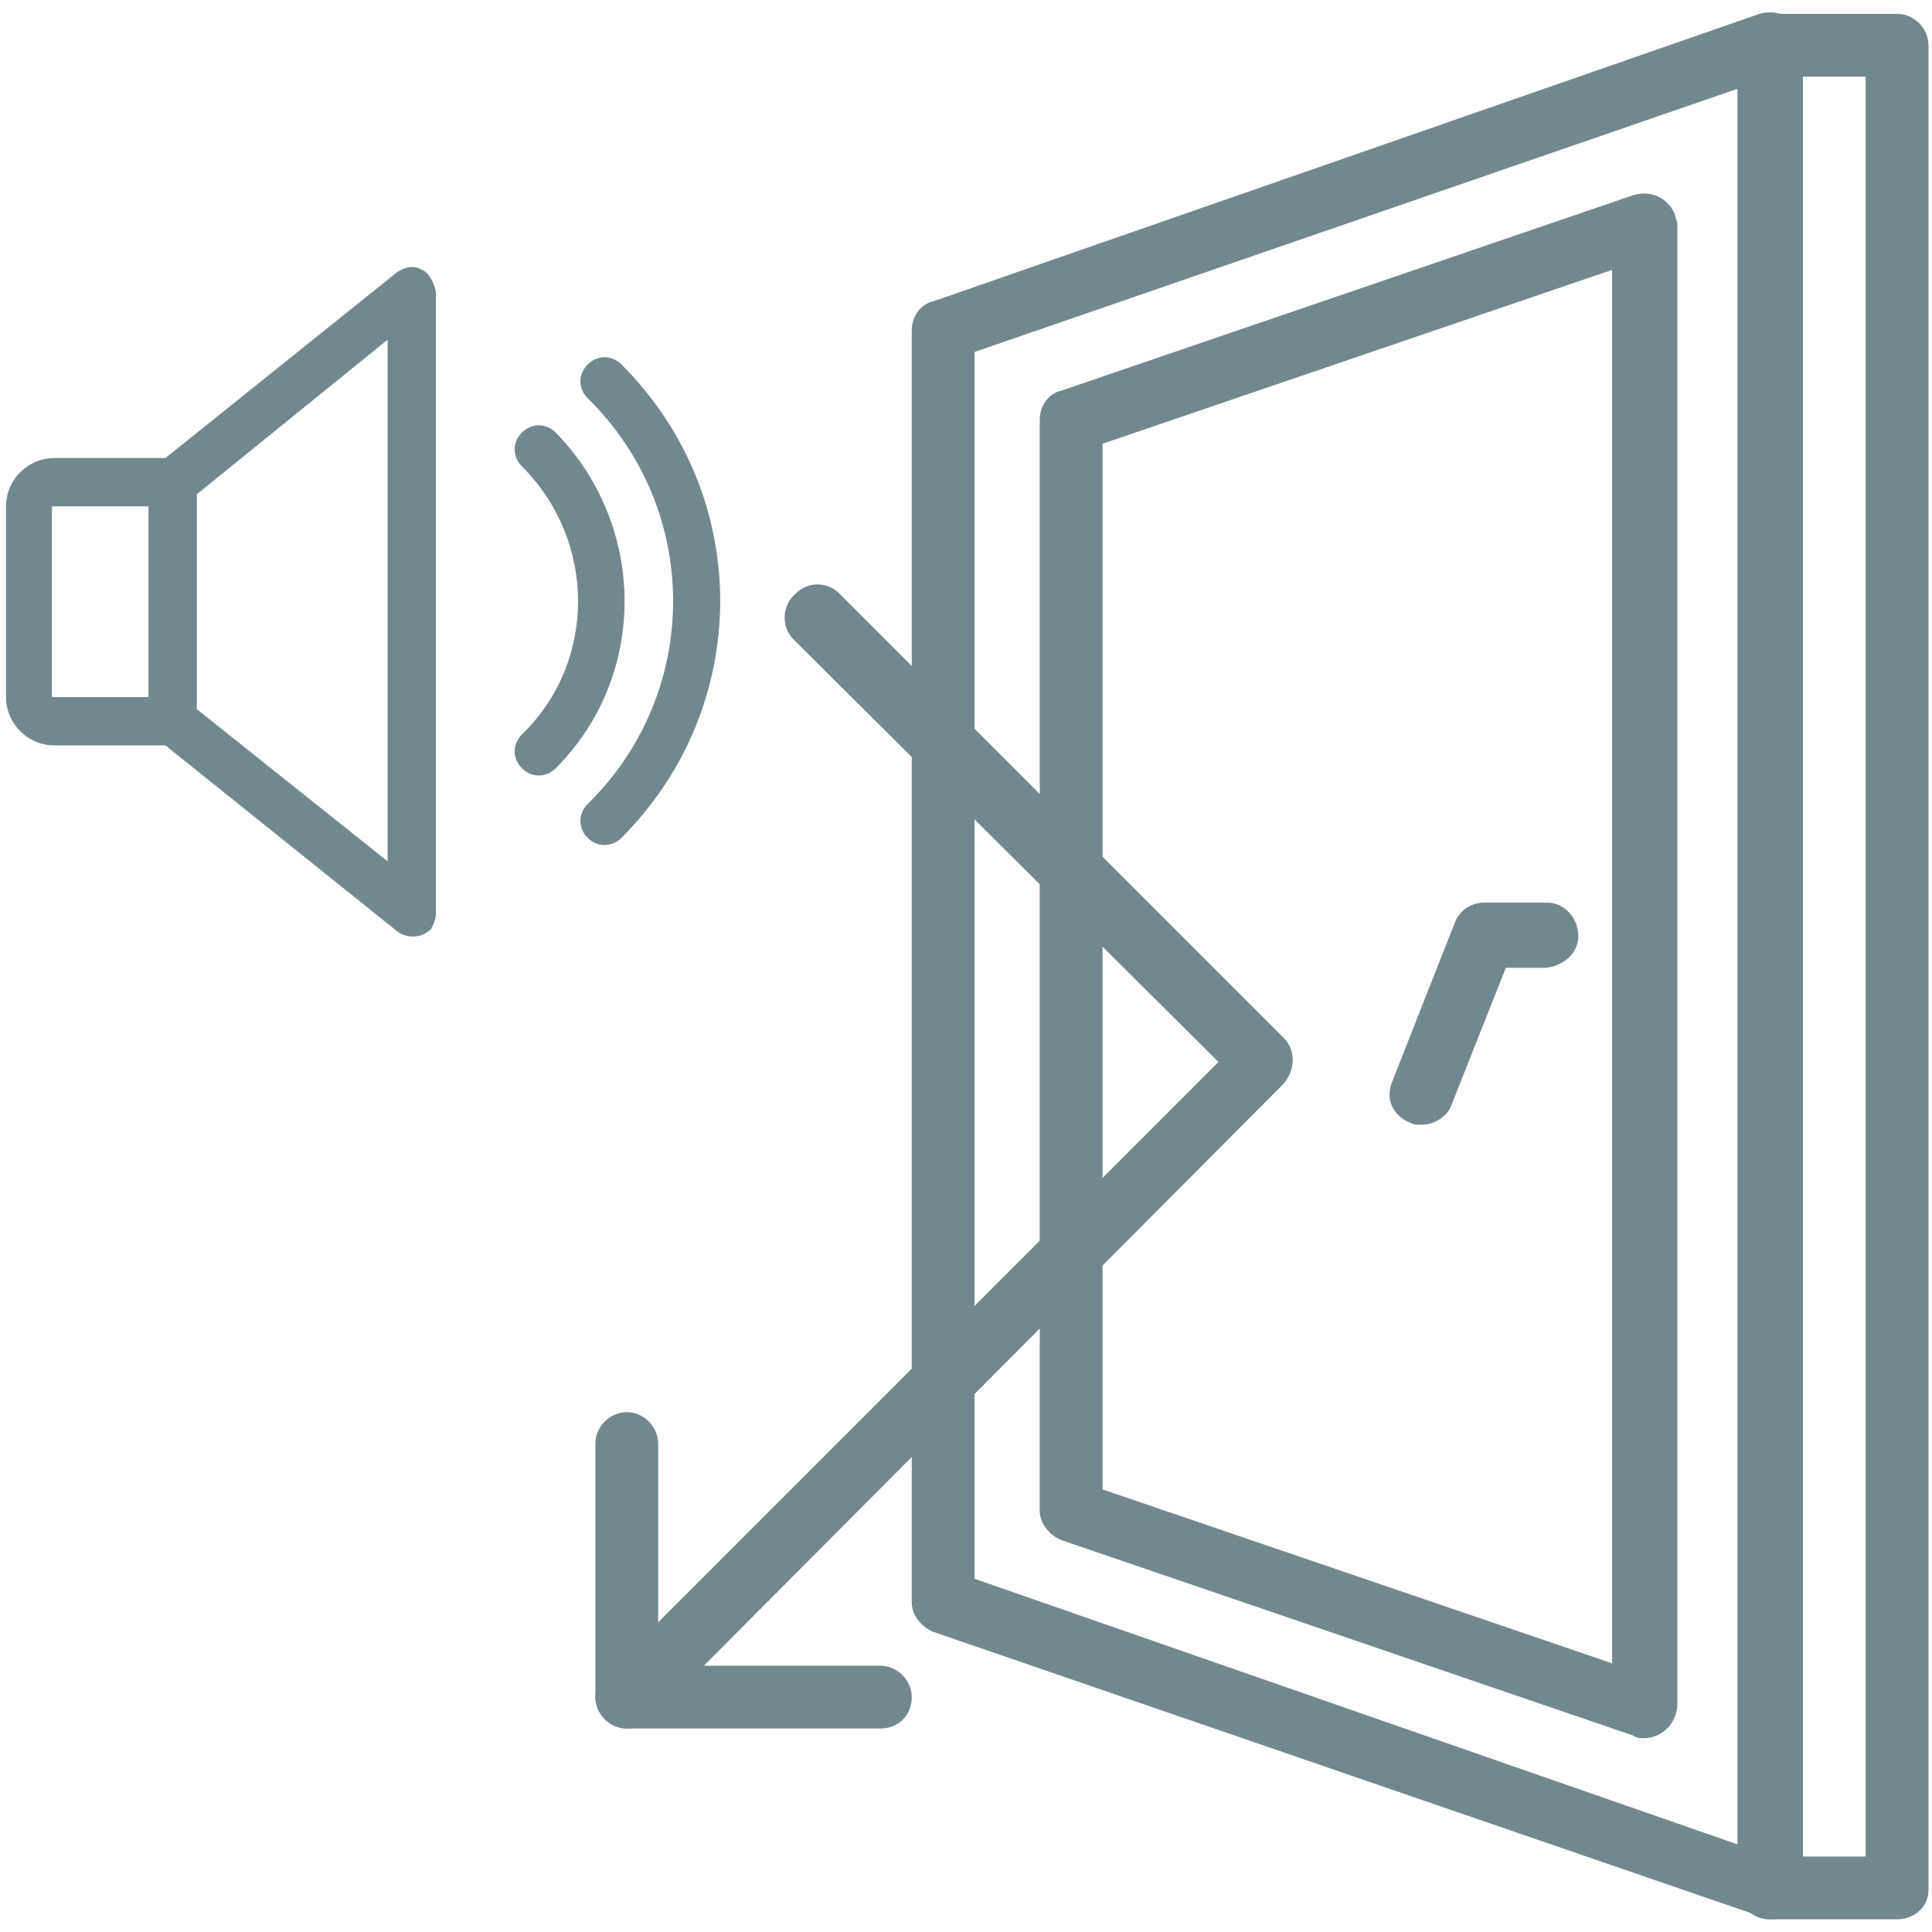 <?xml version="1.0" encoding="utf-8"?>
<!-- Generator: Adobe Illustrator 19.0.0, SVG Export Plug-In . SVG Version: 6.00 Build 0)  -->
<svg version="1.1" id="Livello_1" xmlns="http://www.w3.org/2000/svg" xmlns:xlink="http://www.w3.org/1999/xlink" x="0px" y="0px"
	 viewBox="13.3 -4.7 80 80" style="enable-background:new 13.3 -4.7 80 80;" xml:space="preserve">
<style type="text/css">
	.st0{fill:#72888E;}
</style>
<g id="window_1_" transform="translate(-0.946 -0.326)">
	<path id="Tracciato_65_1_" class="st0" d="M92.8,75.1h-5.3c-0.7,0-1.3-0.6-1.3-1.3c0,0,0,0,0,0V-2.5c0-0.7,0.6-1.3,1.3-1.3
		c0,0,0,0,0,0h5.3c0.7,0,1.3,0.6,1.3,1.3c0,0,0,0,0,0v76.4C94.1,74.6,93.5,75.1,92.8,75.1L92.8,75.1z M88.9,72.5h2.6V-1.2h-2.6
		L88.9,72.5z"/>
	<path id="Tracciato_66_1_" class="st0" d="M87.6,75.1c-0.1,0-0.3,0-0.4-0.1L52.9,63.2C52.4,63,52,62.5,52,62V9.3
		c0-0.6,0.4-1.1,0.9-1.2L87.1-3.8C87.8-4,88.6-3.7,88.8-3c0,0.1,0.1,0.3,0.1,0.4v76.4C88.9,74.6,88.3,75.1,87.6,75.1z M54.6,61
		L86.2,72V-0.7L54.6,10.2V61z"/>
	<path id="Tracciato_67_1_" class="st0" d="M82.3,67.6c-0.1,0-0.3,0-0.4-0.1l-23.7-8.1c-0.5-0.2-0.9-0.7-0.9-1.2V13
		c0-0.6,0.4-1.1,0.9-1.2l23.7-8.1c0.7-0.2,1.4,0.1,1.7,0.8c0,0.1,0.1,0.3,0.1,0.4v61.4C83.6,67.1,83,67.6,82.3,67.6
		C82.3,67.6,82.3,67.6,82.3,67.6z M59.9,57.3L81,64.5V6.8L59.9,14L59.9,57.3z"/>
	<path id="Tracciato_68_1_" class="st0" d="M73.1,42.2c-0.2,0-0.3,0-0.5-0.1c-0.7-0.3-1-1-0.7-1.7c0,0,0,0,0,0l2.6-6.6
		c0.2-0.5,0.7-0.8,1.2-0.8h2.6c0.7,0,1.3,0.6,1.3,1.4c0,0.7-0.6,1.2-1.3,1.3h-1.7l-2.3,5.8C74.1,41.9,73.6,42.2,73.1,42.2z"/>
	<path id="Tracciato_78_1_" class="st0" d="M40.2,67.2c-0.7,0-1.3-0.6-1.3-1.3c0-0.3,0.1-0.7,0.4-0.9l25.4-25.4L47.1,22.1
		c-0.5-0.5-0.5-1.4,0.1-1.9c0.5-0.5,1.3-0.5,1.8,0l18.4,18.4c0.5,0.5,0.5,1.3,0,1.9L41.1,66.9C40.8,67.1,40.5,67.2,40.2,67.2z"/>
	<path id="Tracciato_79_1_" class="st0" d="M50.7,67.2H40.2c-0.7,0-1.3-0.6-1.3-1.3c0,0,0,0,0,0V55.4c0-0.7,0.6-1.3,1.3-1.3
		c0.7,0,1.3,0.6,1.3,1.3v9.2h9.2c0.7,0,1.3,0.6,1.3,1.3C52,66.7,51.4,67.2,50.7,67.2L50.7,67.2z"/>
	<g id="volume" transform="translate(1.096 5.692)">
		<g id="Raggruppa_127" transform="translate(0 0)">
			<g id="Raggruppa_126" transform="translate(0 0)">
				<path id="Tracciato_53" class="st0" d="M30.6,1.1c-0.3-0.2-0.7-0.1-1,0.1l-9.6,7.7h-4.6c-1.1,0-2,0.9-2,2v7.9c0,1.1,0.9,2,2,2
					h4.6l9.6,7.7c0.4,0.3,1,0.3,1.4-0.1c0.1-0.2,0.2-0.4,0.2-0.6V2C31.1,1.6,30.9,1.2,30.6,1.1z M19.3,18.8h-4v-7.9h4V18.8z
					 M29.2,25.6l-7.9-6.3v-8.9L29.2,4V25.6z"/>
			</g>
		</g>
		<g id="Raggruppa_129" transform="translate(10.762 3.346)">
			<g id="Raggruppa_128">
				<path id="Tracciato_54" class="st0" d="M25.4,4.5c-0.4-0.4-1-0.4-1.4,0c-0.4,0.4-0.4,1,0,1.4C27.1,9,27.1,14,24,17c0,0,0,0,0,0
					c-0.4,0.4-0.4,1,0,1.4c0.4,0.4,1,0.4,1.4,0C29.2,14.6,29.2,8.4,25.4,4.5C25.4,4.5,25.4,4.5,25.4,4.5z"/>
			</g>
		</g>
		<g id="Raggruppa_131" transform="translate(12.184 1.926)">
			<g id="Raggruppa_130" transform="translate(0 0)">
				<path id="Tracciato_55" class="st0" d="M26.7,3.1c-0.4-0.4-1-0.4-1.4,0s-0.4,1,0,1.4C30,9.1,30,16.6,25.4,21.2c0,0,0,0-0.1,0.1
					c-0.4,0.4-0.4,1,0,1.4c0.4,0.4,1,0.4,1.4,0C32.1,17.3,32.2,8.6,26.7,3.1C26.8,3.1,26.8,3.1,26.7,3.1L26.7,3.1z"/>
			</g>
		</g>
	</g>
</g>
</svg>
